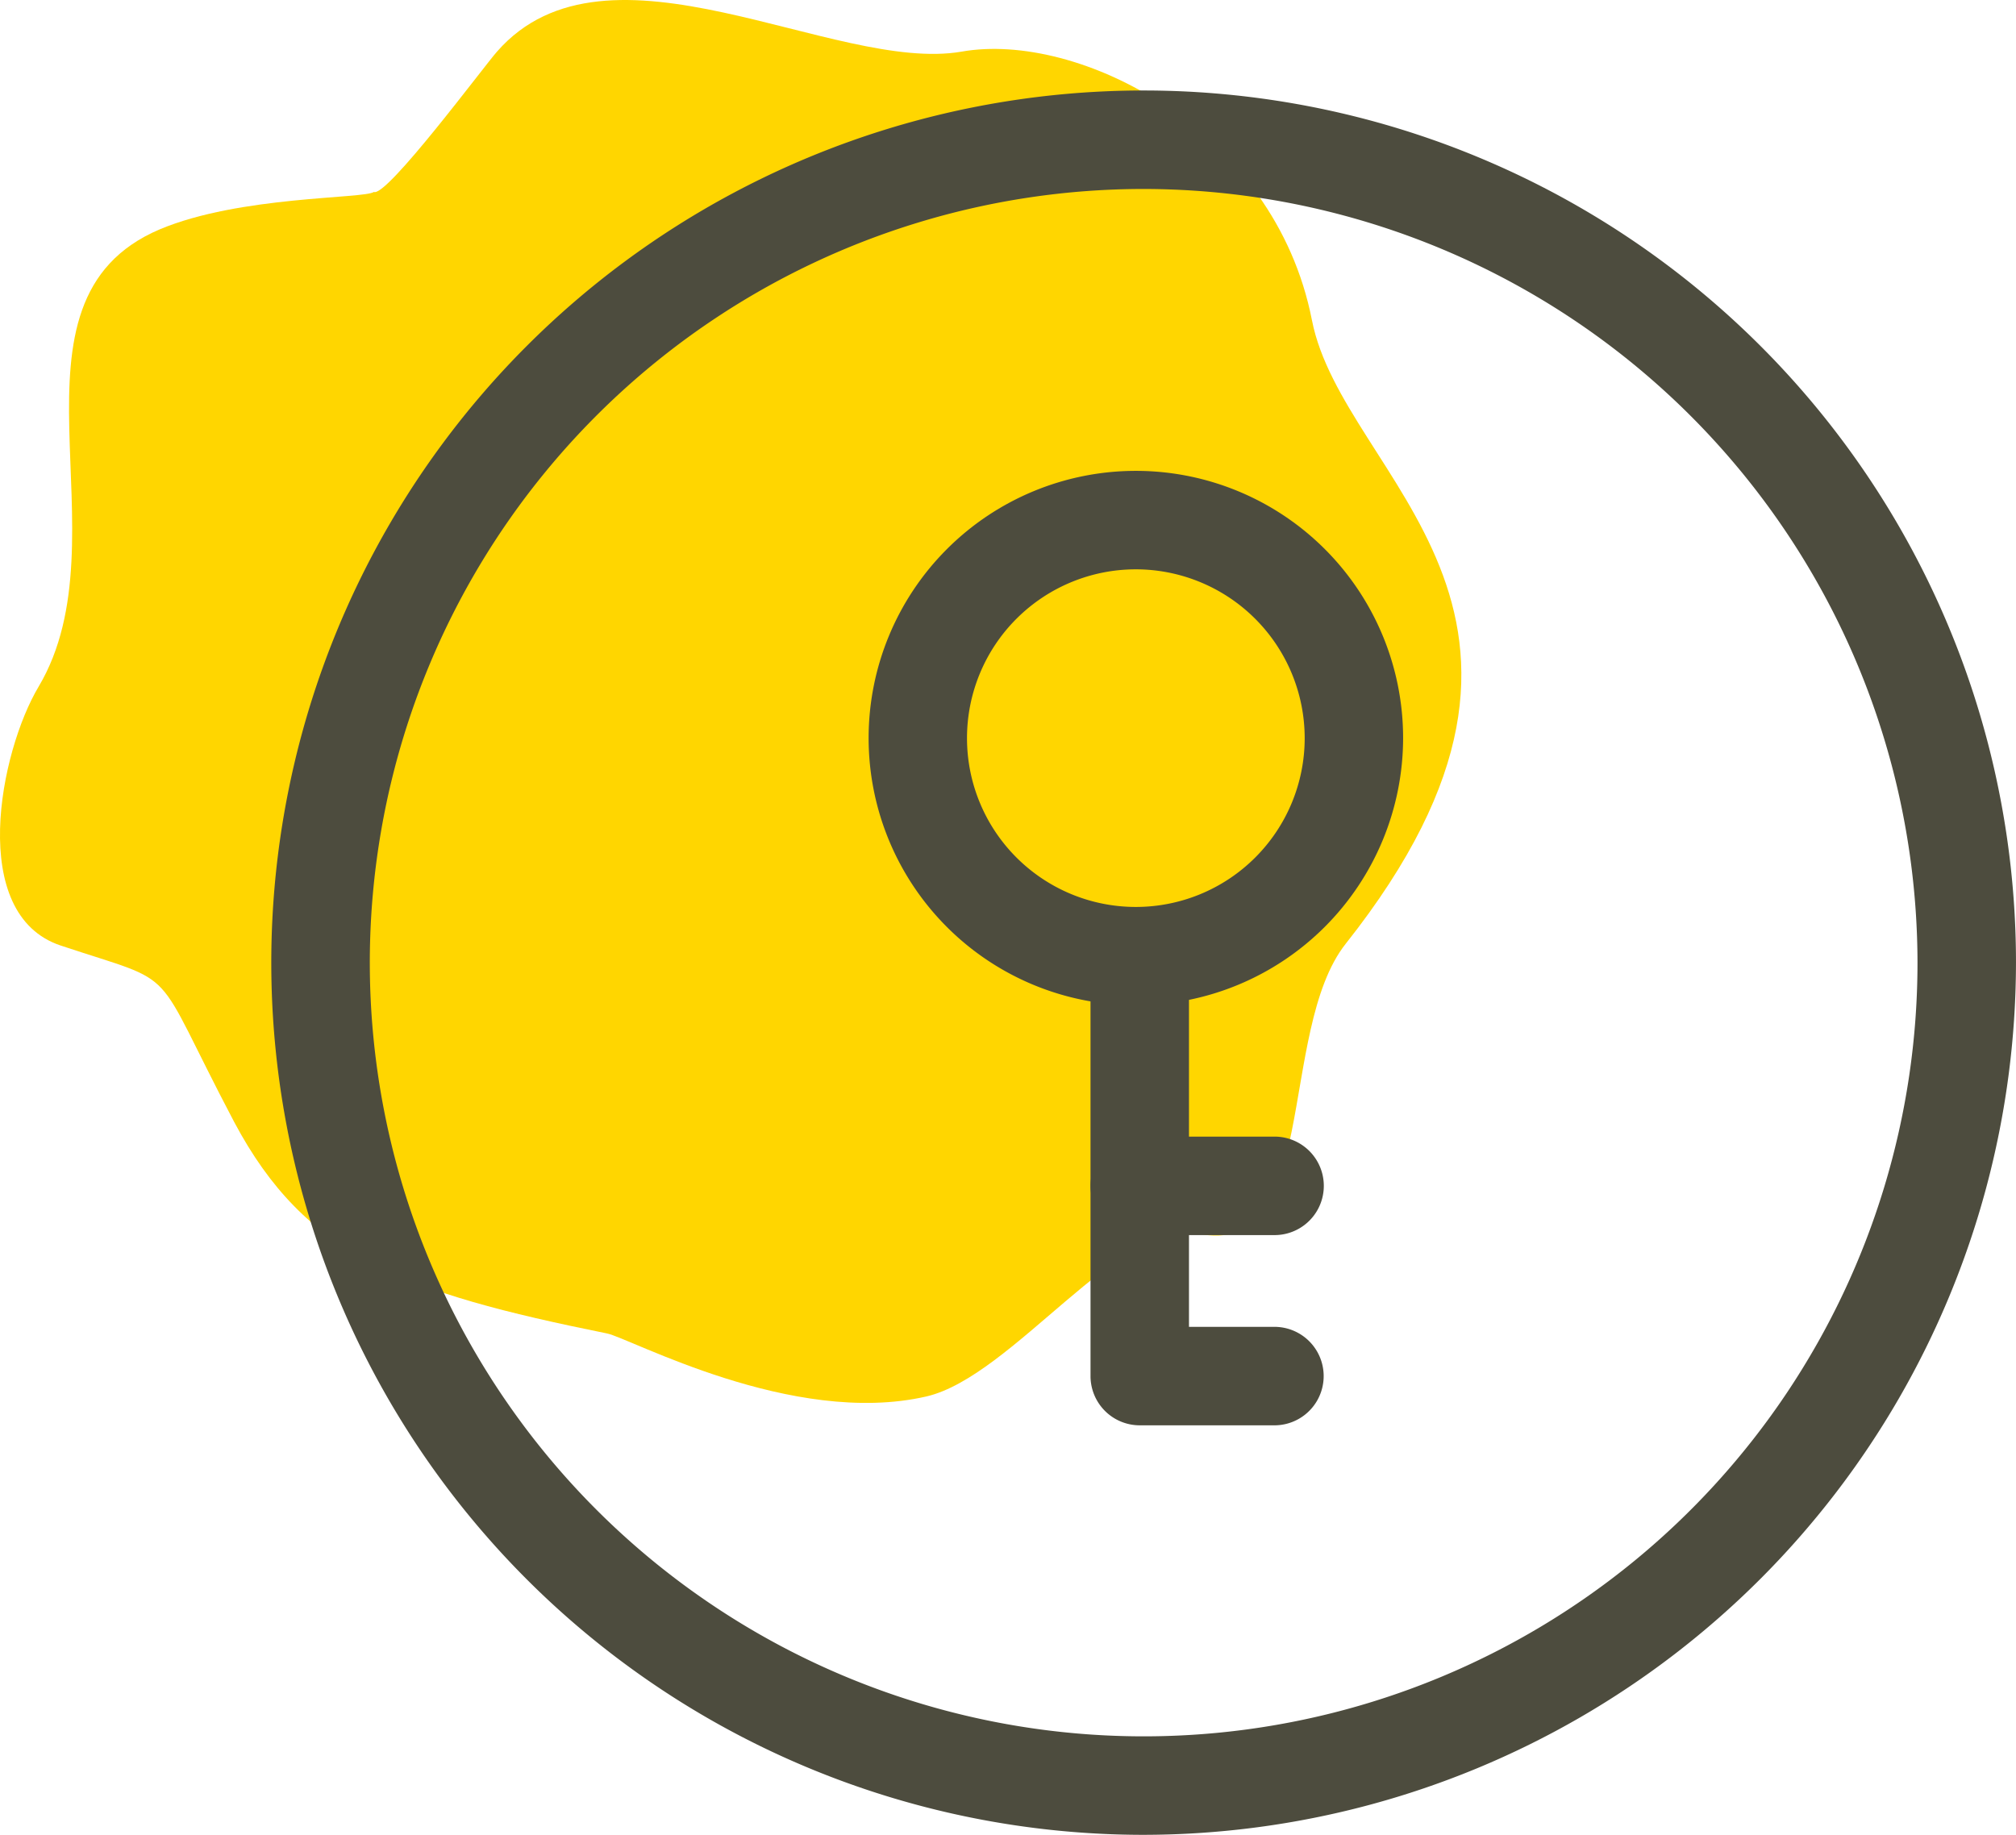 <svg xmlns="http://www.w3.org/2000/svg" xmlns:xlink="http://www.w3.org/1999/xlink" width="99.101" height="90.213" viewBox="0 0 99.101 90.213"><defs><clipPath id="clip-path"><rect id="Rectangle_542" data-name="Rectangle 542" width="71.836" height="68.975" fill="#ffd600"></rect></clipPath></defs><g id="Group_1173" data-name="Group 1173" transform="translate(-683 -3454.747)"><g id="Group_1134" data-name="Group 1134" transform="translate(683 3454.747)"><g id="Group_1094" data-name="Group 1094" transform="translate(0 0)" clip-path="url(#clip-path)"><path id="Path_1503" data-name="Path 1503" d="M64.492,15.747c-1.839-9.4-11.5-14.223-17.22-13.209-6.252,1.085-17.4-6.218-22.84,0-.62.693-5.422,7.171-6.055,6.9-.479.342-6.594.183-10.524,1.838-8.3,3.528-1.576,15.108-5.952,22.48-1.912,3.2-3.511,11.208,1.087,12.735,6.043,2.011,4.341.732,8.526,8.678,3.516,6.615,8.336,8.372,18.316,10.391,1.112.21,9.112,4.618,15.708,3.1,4.238-.984,9.552-8.819,13.336-8.01,6.026,1.275,3.879-9.955,7.278-14.249,12.988-16.4-.132-22.847-1.659-30.652" transform="translate(0 0)" fill="#ffd600" fill-rule="evenodd"></path></g></g><g id="Group_1135" data-name="Group 1135" transform="translate(696.338 3459.197)"><path id="Path_1513" data-name="Path 1513" d="M42.881,85.768A42.882,42.882,0,1,1,85.762,42.887,42.929,42.929,0,0,1,42.881,85.768m0-80.922a38.04,38.04,0,1,0,38.04,38.04,38.083,38.083,0,0,0-38.04-38.04" transform="translate(0 -0.005)" fill="#4d4c3e"></path><path id="Path_1514" data-name="Path 1514" d="M53.79,52.173A13.137,13.137,0,1,1,66.928,39.035,13.152,13.152,0,0,1,53.79,52.173m0-21.433a8.3,8.3,0,1,0,8.3,8.3,8.305,8.305,0,0,0-8.3-8.3" transform="translate(-11.293 -7.198)" fill="#4d4c3e"></path><path id="Path_1515" data-name="Path 1515" d="M64.806,81.072H58.182A2.421,2.421,0,0,1,55.76,78.65V58A2.421,2.421,0,0,1,60.6,58V76.23h4.2a2.421,2.421,0,1,1,0,4.842" transform="translate(-15.491 -15.443)" fill="#4d4c3e"></path><path id="Path_1516" data-name="Path 1516" d="M64.806,76.066H58.182a2.421,2.421,0,1,1,0-4.842h6.625a2.421,2.421,0,1,1,0,4.842" transform="translate(-15.491 -19.79)" fill="#4d4c3e"></path></g></g></svg>